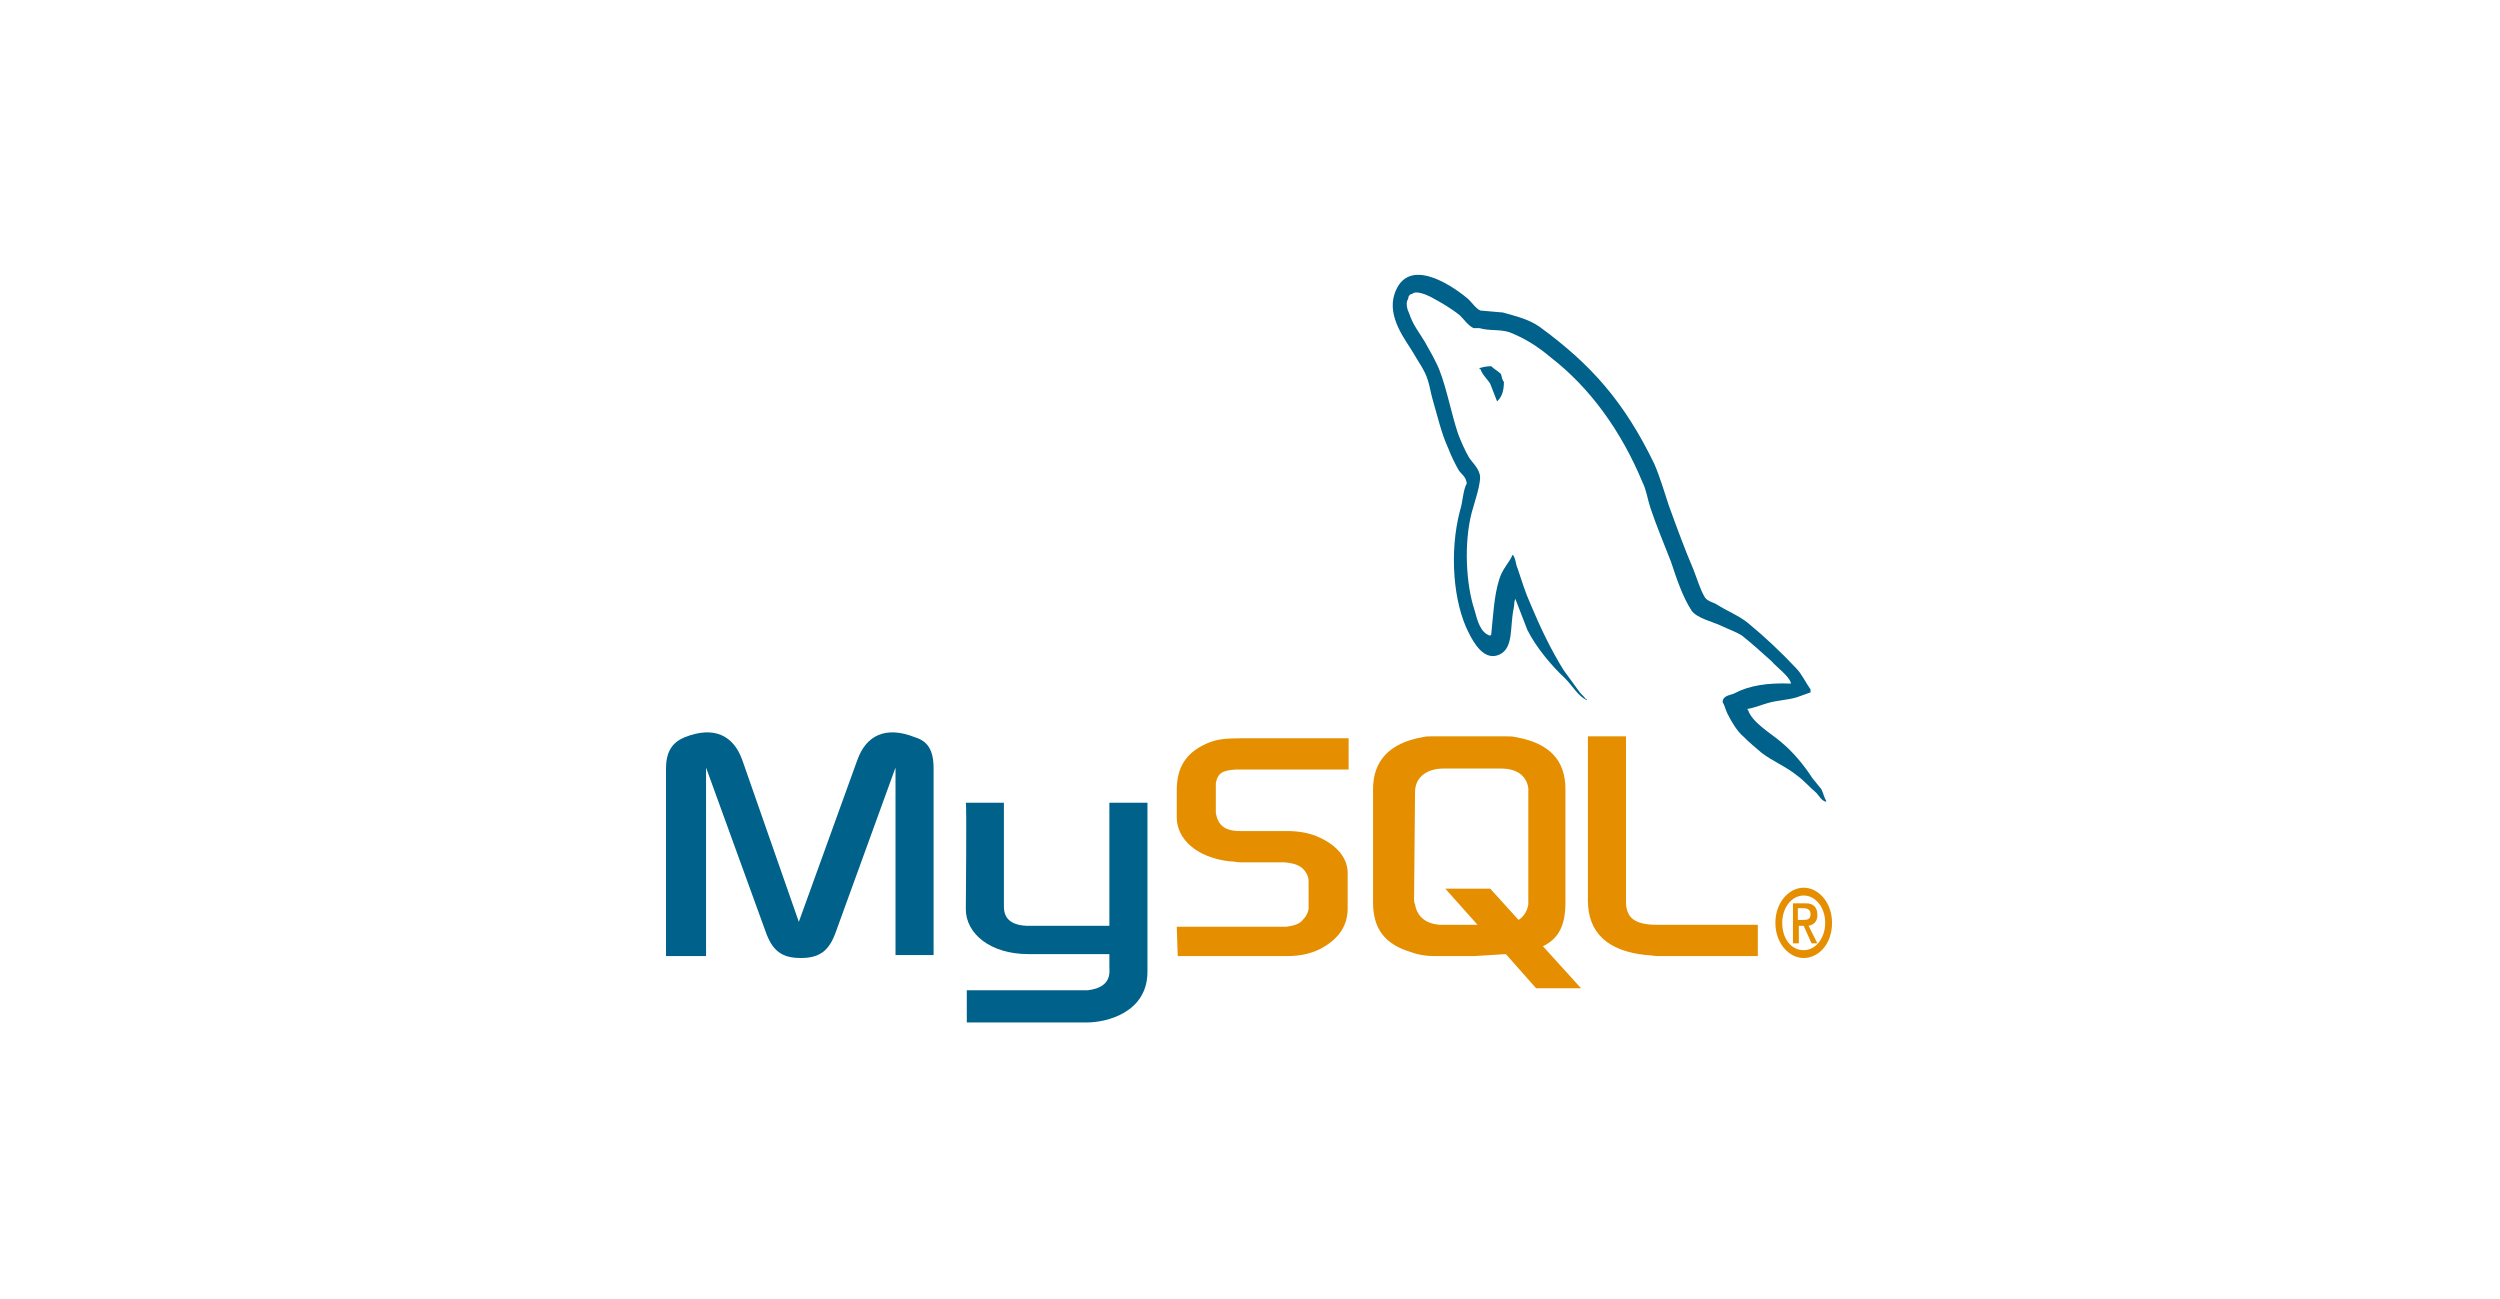 <?xml version="1.0" encoding="utf-8"?>
<!-- Generator: Adobe Illustrator 27.2.0, SVG Export Plug-In . SVG Version: 6.00 Build 0)  -->
<svg version="1.1" id="Layer_1" xmlns="http://www.w3.org/2000/svg" xmlns:xlink="http://www.w3.org/1999/xlink" x="0px" y="0px"
	 viewBox="0 0 256 133" style="enable-background:new 0 0 256 133;" xml:space="preserve">
<style type="text/css">
	.st0{fill:#00618A;}
	.st1{fill:#E48E00;}
	.st2{fill-rule:evenodd;clip-rule:evenodd;fill:#00618A;}
	.st3{fill-rule:evenodd;clip-rule:evenodd;fill:#E48E00;}
</style>
<path class="st0" d="M68.4,97.9h3.9V78.6l6.1,16.8c0.7,2,1.7,2.7,3.6,2.7c1.9,0,2.9-0.7,3.6-2.7l6.1-16.8v19.2h3.9V78.7
	c0-1.9-0.6-2.8-1.9-3.2c-3-1.2-5-0.2-5.9,2.3l-6,16.6l-5.8-16.6c-0.9-2.5-2.9-3.5-5.9-2.3c-1.2,0.5-1.9,1.4-1.9,3.2V97.9z
	 M98.9,82.2h3.9v10.6c0,0.6,0.1,1.9,2.3,2c1.1,0,8.5,0,8.5,0V82.2h3.9c0,0,0,17.2,0,17.3c0,4.2-4.2,5.2-6.2,5.2H99v-3.3l12.4,0
	c2.5-0.3,2.2-1.9,2.2-2.4v-1.3h-8.3c-3.9,0-6.4-2.1-6.4-4.6C98.9,92.9,99,82.3,98.9,82.2L98.9,82.2z"/>
<path class="st1" d="M120.6,97.9h11.3c1.3,0,2.6-0.3,3.6-0.9c1.7-1,2.5-2.3,2.5-4v-3.6c0-1.4-0.9-2.7-2.8-3.6
	c-1-0.5-2.2-0.7-3.4-0.7h-4.8c-1.6,0-2.3-0.6-2.5-1.9c0-0.2,0-0.3,0-0.4v-2.2c0-0.1,0-0.3,0-0.4c0.2-1,0.6-1.3,2-1.4
	c0.1,0,0.3,0,0.4,0h11.2v-3.2h-11c-1.6,0-2.4,0.1-3.2,0.4c-2.3,0.9-3.4,2.4-3.4,4.9v2.8c0,2.2,2,4.1,5.4,4.5c0.4,0,0.8,0.1,1.1,0.1
	h4.1c0.2,0,0.3,0,0.4,0c1.2,0.1,1.8,0.4,2.2,1c0.2,0.3,0.3,0.6,0.3,0.9v2.8c0,0.3-0.2,0.8-0.6,1.2c-0.3,0.4-0.9,0.6-1.7,0.7
	c-0.2,0-0.3,0-0.4,0h-10.8L120.6,97.9L120.6,97.9z M162.6,92.2c0,3.3,2,5.2,6,5.6c0.4,0,0.8,0.1,1.1,0.1H180v-3.2h-10.3
	c-2.3,0-3.2-0.7-3.2-2.4V75.4h-3.9L162.6,92.2L162.6,92.2z M140.6,92.4V80.8c0-2.9,1.7-4.7,5-5.3c0.4-0.1,0.7-0.1,1.1-0.1h7.5
	c0.4,0,0.7,0,1.1,0.1c3.3,0.6,5,2.3,5,5.3v11.6c0,2.4-0.7,3.7-2.3,4.5l3.9,4.3h-4.6l-3.1-3.5l-3.2,0.2h-4.2c-0.7,0-1.5-0.1-2.3-0.4
	C141.8,96.7,140.6,95.1,140.6,92.4L140.6,92.4z M144.8,92.1c0,0.2,0,0.3,0.1,0.5c0.2,1.3,1.2,2.1,2.8,2.1h3.6L148,91h4.6l2.9,3.2
	c0.5-0.3,0.9-0.9,1-1.6c0-0.2,0-0.3,0-0.5V81.1c0-0.1,0-0.3,0-0.4c-0.2-1.3-1.2-2-2.8-2h-5.9c-1.7,0-2.9,0.9-2.9,2.4L144.8,92.1
	L144.8,92.1z"/>
<g>
	<path class="st0" d="M183.4,70c-2.4-0.1-4.3,0.2-5.8,1c-0.4,0.2-1.2,0.2-1.2,0.9c0.2,0.3,0.3,0.8,0.5,1.2c0.4,0.8,1,1.8,1.6,2.3
		c0.6,0.6,1.3,1.2,1.9,1.7c1.2,0.9,2.5,1.4,3.6,2.3c0.7,0.5,1.3,1.2,2,1.8c0.3,0.3,0.5,0.8,1,0.9v-0.1c-0.2-0.3-0.3-0.8-0.5-1.2
		l-0.9-1.1c-0.9-1.4-2-2.7-3.2-3.7c-0.9-0.8-3-2-3.4-3.3l-0.1-0.1c0.7-0.1,1.4-0.4,2.1-0.6c1-0.3,2-0.3,3-0.6l1.4-0.5v-0.3
		c-0.5-0.7-0.9-1.6-1.5-2.2c-1.5-1.6-3.2-3.2-4.9-4.6c-1-0.8-2.1-1.2-3.2-1.9c-0.3-0.2-0.9-0.3-1.2-0.7c-0.5-0.8-0.8-1.9-1.2-2.9
		c-0.9-2.1-1.7-4.3-2.5-6.5c-0.5-1.5-0.9-2.9-1.5-4.3c-3.1-6.4-6.5-10.2-11.7-14c-1.1-0.8-2.4-1.1-3.8-1.5l-2.3-0.2
		c-0.5-0.2-0.9-0.9-1.4-1.3c-1.7-1.4-6.1-4.3-7.4-0.4c-0.8,2.4,1.2,4.8,1.9,6c0.5,0.9,1.2,1.8,1.5,2.8c0.2,0.6,0.3,1.3,0.5,2
		c0.5,1.7,0.9,3.5,1.6,5c0.3,0.8,0.7,1.6,1.1,2.3c0.3,0.4,0.7,0.6,0.8,1.3c-0.4,0.7-0.4,1.9-0.7,2.8c-1.1,4.2-0.7,9.4,0.9,12.5
		c0.5,1,1.6,3,3.2,2.2c1.4-0.7,1-2.8,1.4-4.7c0.1-0.4,0-0.7,0.2-1v0.1l1.2,3.1c0.9,1.8,2.5,3.7,3.9,5c0.7,0.7,1.3,1.8,2.2,2.2v-0.1
		h-0.1c-0.2-0.3-0.5-0.5-0.7-0.8c-0.5-0.7-1.1-1.5-1.6-2.2c-1.3-2.1-2.4-4.4-3.4-6.8c-0.5-1.1-0.9-2.4-1.3-3.6
		c-0.2-0.4-0.2-1.1-0.5-1.4c-0.4,0.9-1.1,1.5-1.4,2.6c-0.5,1.6-0.6,3.6-0.8,5.6c-0.1,0.1-0.1,0-0.1,0.1c-1-0.3-1.3-1.5-1.6-2.6
		c-0.9-2.7-1.1-6.9-0.3-10c0.2-0.8,1.1-3.3,0.8-4c-0.2-0.7-0.8-1.2-1.1-1.7c-0.4-0.7-0.8-1.6-1.1-2.4c-0.7-2.1-1.1-4.4-1.9-6.5
		c-0.4-1-1-2-1.5-2.9c-0.6-1-1.2-1.7-1.6-2.9c-0.2-0.4-0.4-1.1-0.1-1.5c0-0.3,0.2-0.5,0.4-0.5c0.4-0.4,1.5,0.1,1.9,0.3
		c1.1,0.6,2,1.1,3,1.9c0.4,0.4,0.9,1.1,1.4,1.3h0.6c1,0.3,2,0.1,3,0.4c1.6,0.6,3,1.5,4.3,2.6c4,3.1,7.2,7.5,9.4,12.8
		c0.4,0.8,0.5,1.7,0.8,2.6c0.6,1.8,1.4,3.7,2.1,5.5c0.6,1.8,1.2,3.6,2.1,5c0.5,0.8,2.3,1.2,3.1,1.6c0.6,0.3,1.5,0.6,2.1,1
		c1,0.8,2,1.7,3,2.6C181.9,68.3,183.3,69.3,183.4,70L183.4,70z"/>
	<path class="st2" d="M152.7,37.5c-0.5,0-0.9,0.1-1.2,0.2v0.1h0.1c0.2,0.6,0.7,1,1,1.5l0.7,1.8l0.1-0.1c0.4-0.4,0.6-1,0.6-1.9
		c-0.2-0.2-0.2-0.5-0.3-0.8C153.4,38,153,37.8,152.7,37.5L152.7,37.5z"/>
</g>
<path class="st3" d="M181.8,94.5c0,2.1,1.4,3.6,2.9,3.6s2.9-1.4,2.9-3.6c0-2.1-1.4-3.6-2.9-3.6S181.8,92.4,181.8,94.5z M186.9,94.5
	c0,1.6-1,2.8-2.2,2.8c-1.3,0-2.2-1.2-2.2-2.8c0-1.6,1-2.8,2.2-2.8C185.9,91.7,186.9,92.9,186.9,94.5z M185.5,96.6h0.6l-0.9-1.8
	c0.5-0.1,0.9-0.4,0.9-1.1c0-0.8-0.4-1.2-1.2-1.2h-1.3v4.1h0.6v-1.8h0.5L185.5,96.6L185.5,96.6z M184.1,94.2v-1.2h0.6
	c0.3,0,0.7,0.1,0.7,0.6c0,0.6-0.4,0.6-0.8,0.6L184.1,94.2L184.1,94.2z"/>
</svg>
